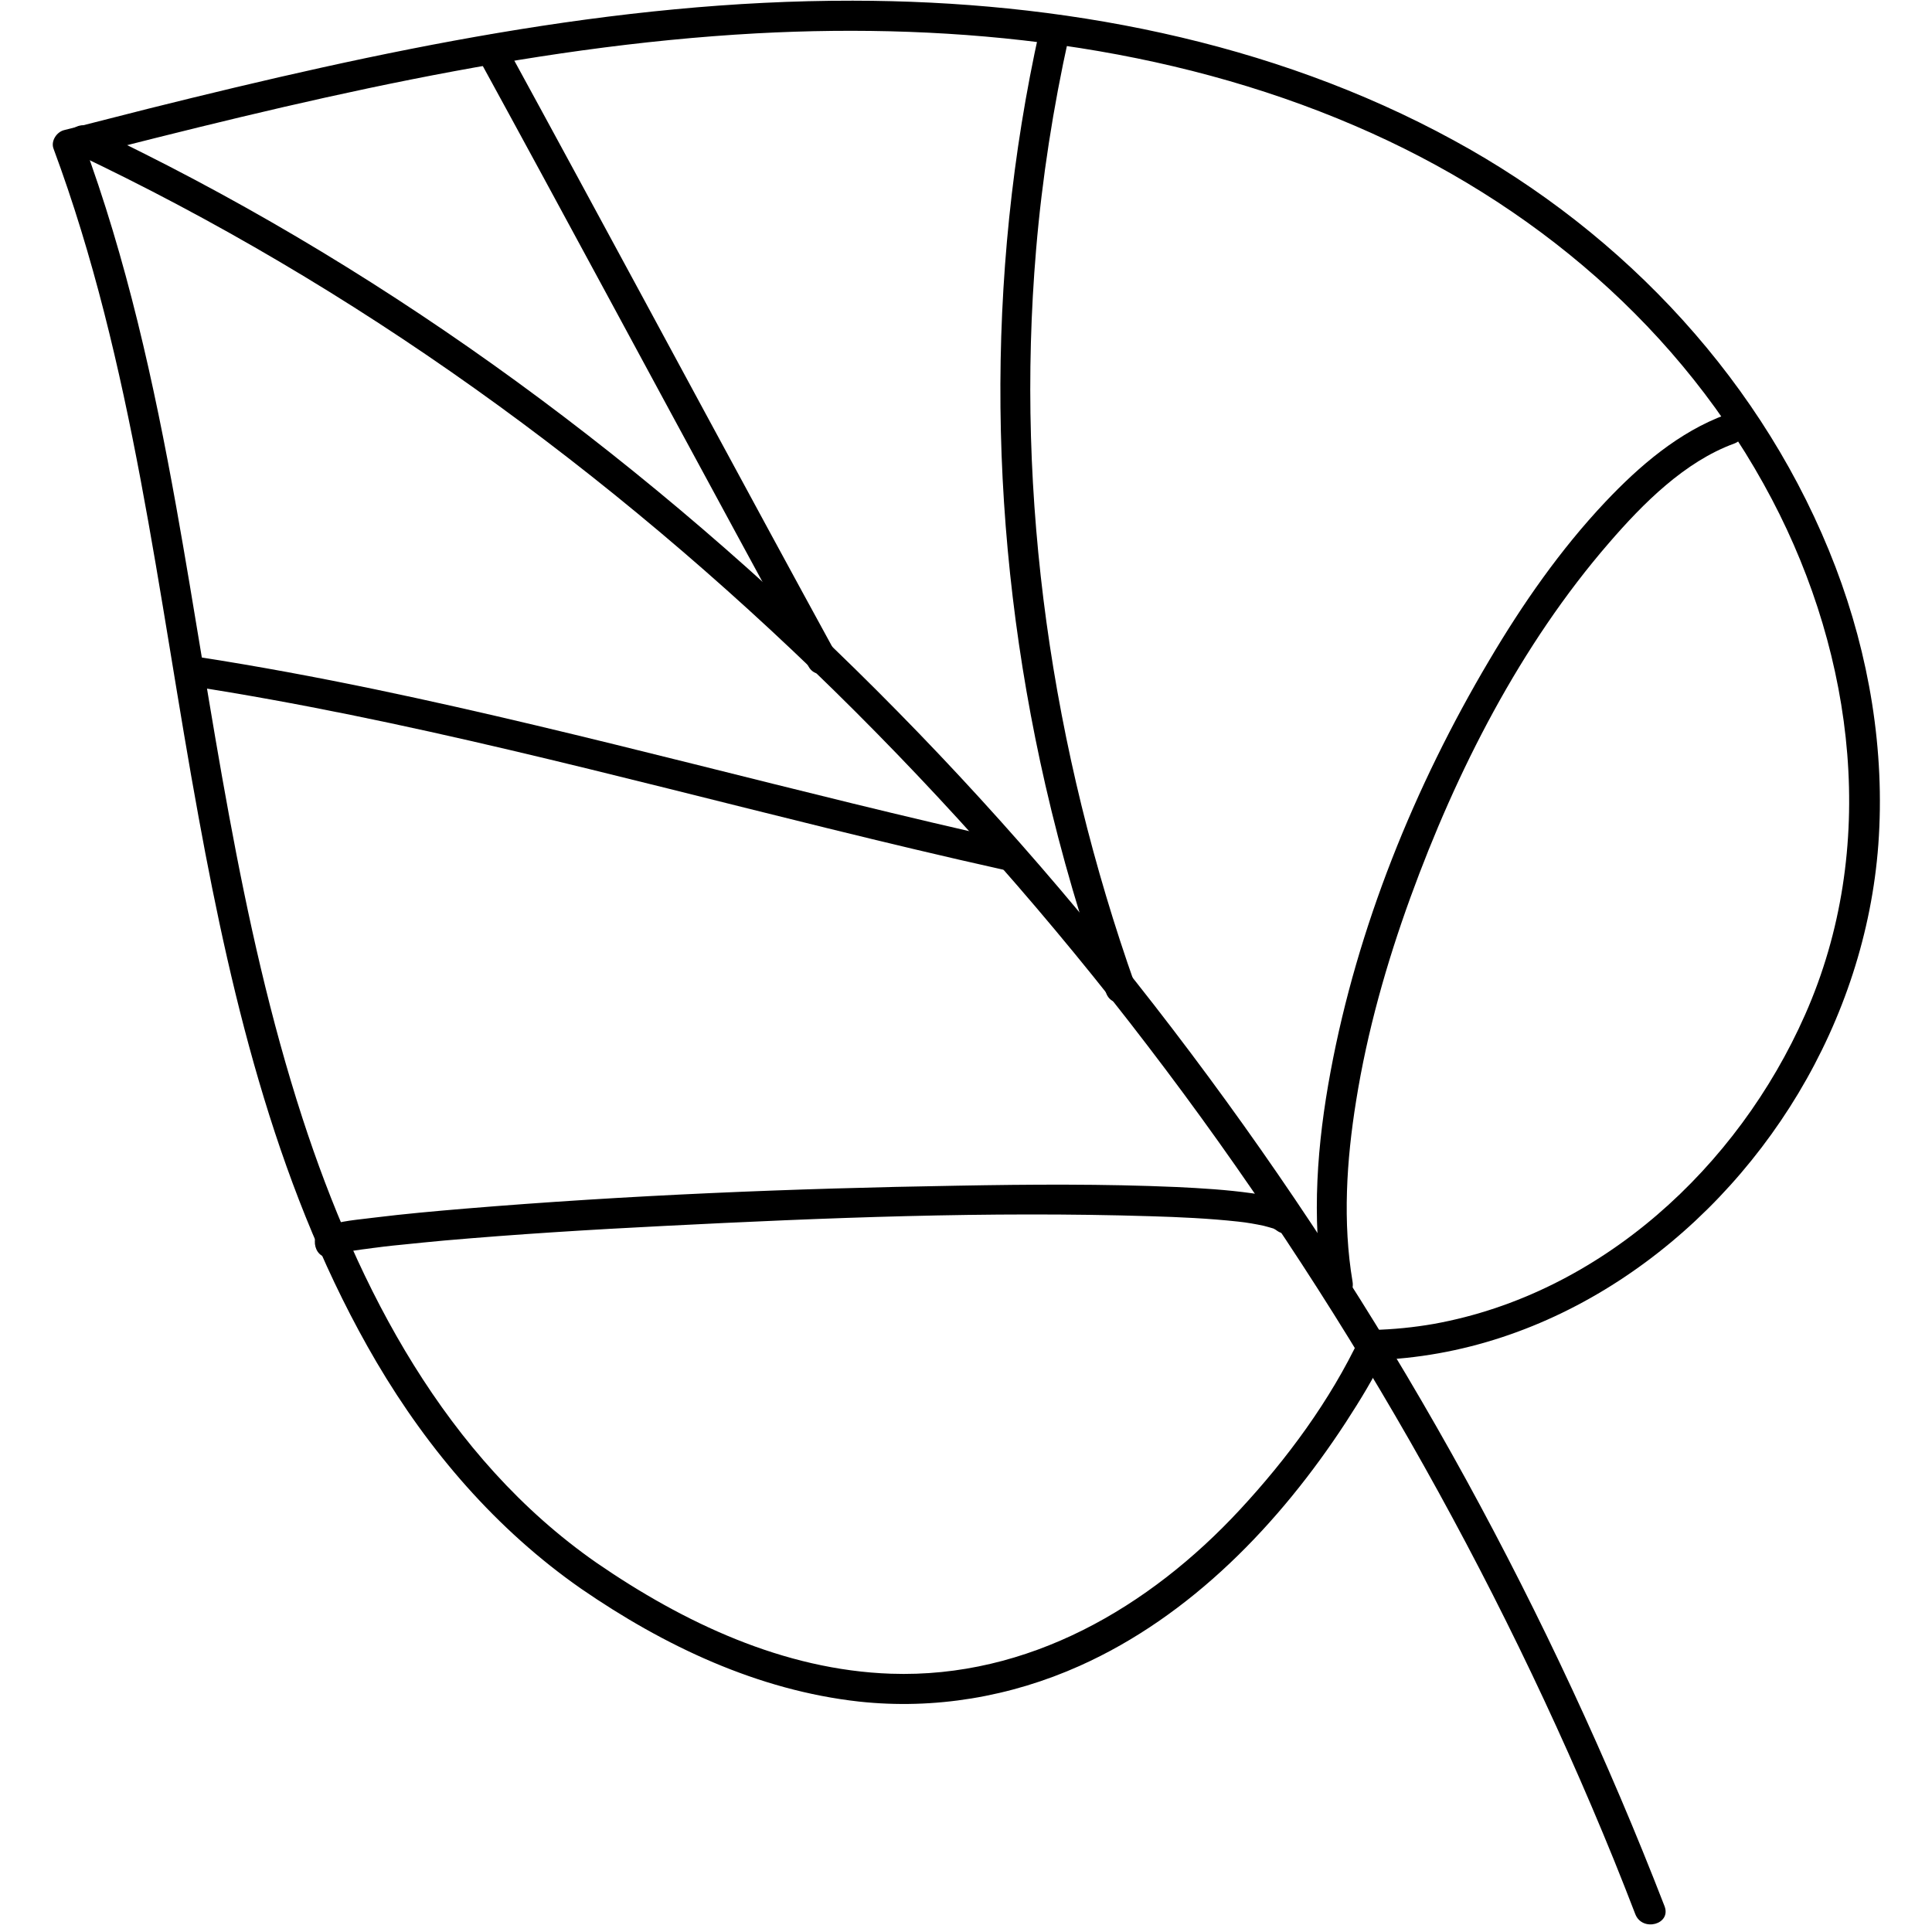 <svg xmlns="http://www.w3.org/2000/svg" xmlns:xlink="http://www.w3.org/1999/xlink" width="60" zoomAndPan="magnify" viewBox="0 0 45 45" height="60" preserveAspectRatio="xMidYMid meet" version="1.0"><defs><clipPath id="c596e27199"><path d="M 1.18 0 L 43.93 0 L 43.93 40 L 1.18 40 Z M 1.18 0" clip-rule="nonzero"></path></clipPath><clipPath id="1c639eb4ac"><path d="M 1.18 2 L 39 2 L 39 45 L 1.18 45 Z M 1.18 2" clip-rule="nonzero"></path></clipPath></defs><g clip-path="url(#c596e27199)"><path fill="#000000" d="M 13.891 36.398 C 10.383 33.953 8.34 30.02 7.047 26.051 C 5.543 21.422 4.961 16.578 4.105 11.805 C 3.586 8.914 2.949 6.035 1.926 3.273 C 1.844 3.418 1.762 3.562 1.68 3.707 C 6.91 2.367 12.203 1.074 17.617 0.777 C 22.332 0.523 27.191 1.051 31.559 2.93 C 35.668 4.691 39.184 7.656 41.273 11.633 C 43.207 15.316 43.758 19.766 42.043 23.637 C 40.477 27.18 37.289 30.133 33.398 30.836 C 32.93 30.918 32.453 30.965 31.98 30.977 C 31.863 30.98 31.727 31.039 31.676 31.152 C 30.98 32.625 29.977 33.98 28.883 35.16 C 26.77 37.441 23.945 39.094 20.75 38.984 C 18.25 38.898 15.918 37.793 13.891 36.398 C 13.516 36.141 13.164 36.746 13.535 37.004 C 15.469 38.336 17.648 39.371 20.008 39.633 C 21.766 39.824 23.535 39.523 25.148 38.801 C 27.742 37.641 29.812 35.48 31.344 33.133 C 31.684 32.609 32.016 32.07 32.281 31.504 C 32.18 31.562 32.078 31.621 31.977 31.68 C 36.125 31.559 39.797 28.949 41.887 25.465 C 42.941 23.707 43.598 21.719 43.75 19.672 C 43.91 17.48 43.535 15.262 42.754 13.211 C 41.121 8.938 37.859 5.445 33.855 3.266 C 29.598 0.941 24.684 0.02 19.863 0.016 C 14.309 0.008 8.832 1.191 3.473 2.527 C 2.812 2.695 2.152 2.863 1.492 3.031 C 1.32 3.074 1.18 3.285 1.246 3.461 C 3.109 8.477 3.668 13.824 4.629 19.051 C 5.426 23.41 6.504 27.867 8.77 31.727 C 9.984 33.789 11.562 35.629 13.535 37.004 C 13.906 37.262 14.258 36.652 13.891 36.398 Z M 13.891 36.398" fill-opacity="1" fill-rule="nonzero"></path></g><g clip-path="url(#1c639eb4ac)"><path fill="#000000" d="M 1.734 3.562 C 4.996 5.105 8.113 6.953 11.055 9.047 C 14.031 11.164 16.824 13.531 19.43 16.086 C 22.062 18.668 24.504 21.441 26.738 24.367 C 28.977 27.293 31.012 30.371 32.84 33.566 C 34.637 36.711 36.23 39.973 37.594 43.328 C 37.762 43.746 37.93 44.168 38.09 44.586 C 38.254 45.004 38.934 44.824 38.77 44.398 C 37.449 40.988 35.902 37.664 34.145 34.457 C 32.359 31.203 30.355 28.07 28.152 25.086 C 25.938 22.086 23.523 19.23 20.906 16.57 C 18.324 13.941 15.547 11.5 12.59 9.297 C 9.668 7.121 6.566 5.184 3.305 3.551 C 2.902 3.348 2.496 3.148 2.09 2.957 C 1.684 2.762 1.324 3.367 1.734 3.562 Z M 1.734 3.562" fill-opacity="1" fill-rule="nonzero"></path></g><path fill="#000000" d="M 19.441 15.168 C 17.426 11.484 15.441 7.785 13.438 4.094 C 12.875 3.055 12.309 2.016 11.742 0.977 C 11.523 0.582 10.918 0.938 11.133 1.332 C 13.148 5.016 15.133 8.715 17.137 12.406 C 17.699 13.445 18.266 14.484 18.832 15.523 C 19.051 15.918 19.656 15.566 19.441 15.168 Z M 19.441 15.168" fill-opacity="1" fill-rule="nonzero"></path><path fill="#000000" d="M 4.426 15.977 C 9.434 16.75 14.336 18.078 19.25 19.285 C 20.617 19.621 21.984 19.949 23.355 20.254 C 23.797 20.352 23.984 19.676 23.543 19.578 C 18.598 18.48 13.719 17.094 8.754 16.059 C 7.379 15.773 6 15.516 4.613 15.301 C 4.168 15.23 3.977 15.906 4.426 15.977 Z M 4.426 15.977" fill-opacity="1" fill-rule="nonzero"></path><path fill="#000000" d="M 26.438 22.938 C 24.5 17.461 23.641 11.609 24.133 5.812 C 24.273 4.152 24.531 2.504 24.891 0.879 C 24.988 0.438 24.312 0.25 24.215 0.691 C 22.926 6.48 23.027 12.512 24.348 18.281 C 24.723 19.922 25.199 21.539 25.762 23.125 C 25.91 23.547 26.59 23.363 26.438 22.938 Z M 26.438 22.938" fill-opacity="1" fill-rule="nonzero"></path><path fill="#000000" d="M 7.754 29.254 C 8.031 29.141 8.359 29.113 8.652 29.074 C 8.75 29.059 8.578 29.082 8.672 29.07 C 8.703 29.066 8.734 29.062 8.762 29.059 C 8.824 29.051 8.887 29.043 8.949 29.035 C 9.082 29.02 9.219 29.004 9.355 28.992 C 9.684 28.957 10.012 28.926 10.34 28.895 C 12.043 28.746 13.75 28.641 15.457 28.555 C 19.227 28.363 23.016 28.211 26.793 28.328 C 27.473 28.348 28.156 28.379 28.836 28.453 C 29.02 28.477 28.965 28.465 29.148 28.496 C 29.242 28.512 29.34 28.531 29.434 28.551 C 29.512 28.57 29.59 28.594 29.668 28.617 C 29.766 28.648 29.598 28.582 29.68 28.625 C 29.703 28.637 29.723 28.648 29.742 28.664 C 30.109 28.93 30.461 28.324 30.098 28.059 C 29.844 27.871 29.457 27.836 29.156 27.793 C 28.574 27.711 27.988 27.676 27.402 27.648 C 25.703 27.574 23.996 27.586 22.297 27.617 C 18.473 27.68 14.637 27.836 10.824 28.152 C 10.125 28.211 9.426 28.273 8.73 28.359 C 8.355 28.41 7.926 28.43 7.566 28.574 C 7.152 28.742 7.336 29.422 7.754 29.254 Z M 7.754 29.254" fill-opacity="1" fill-rule="nonzero"></path><path fill="#000000" d="M 31.504 29.855 C 31.27 28.469 31.363 27.027 31.586 25.645 C 31.844 24.027 32.293 22.441 32.852 20.902 C 33.922 17.961 35.414 15.027 37.477 12.645 C 38.27 11.727 39.238 10.754 40.391 10.332 C 40.812 10.18 40.633 9.5 40.203 9.656 C 39.105 10.059 38.184 10.852 37.391 11.691 C 36.344 12.801 35.461 14.07 34.688 15.379 C 32.945 18.316 31.617 21.598 30.992 24.957 C 30.68 26.629 30.543 28.355 30.824 30.043 C 30.898 30.484 31.578 30.297 31.504 29.855 Z M 31.504 29.855" fill-opacity="1" fill-rule="nonzero"></path></svg>